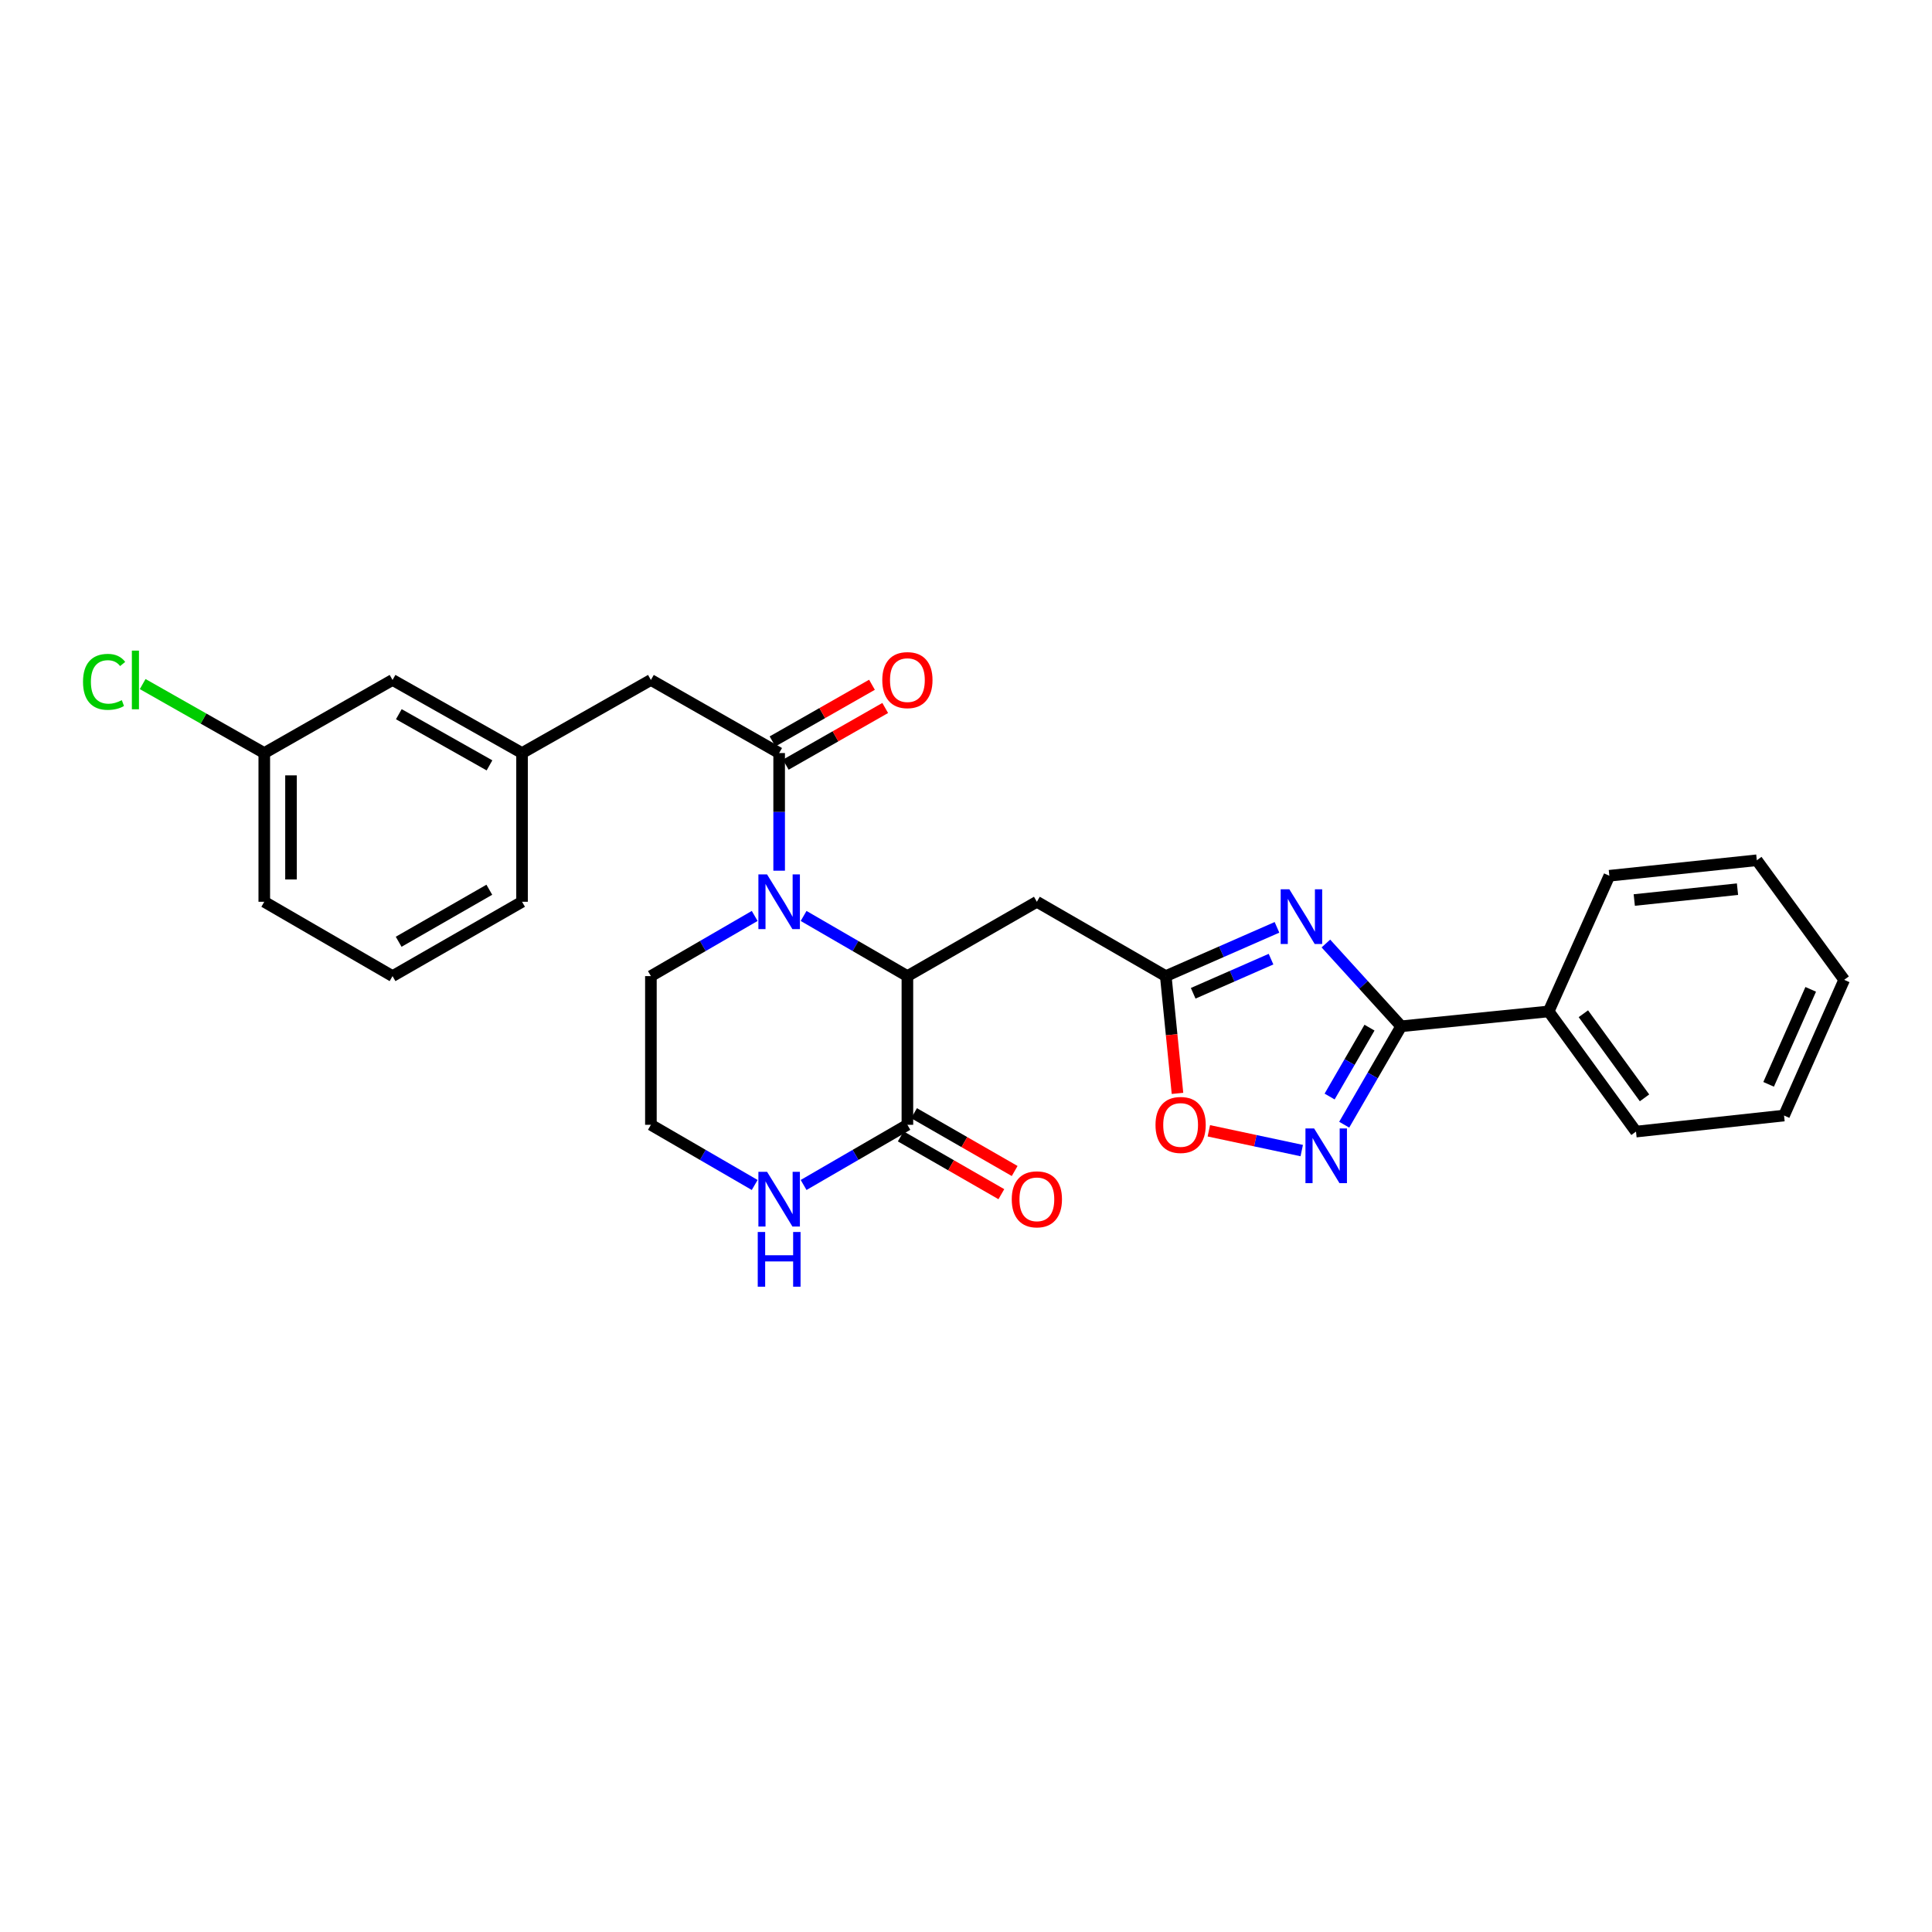 <?xml version='1.0' encoding='iso-8859-1'?>
<svg version='1.1' baseProfile='full'
              xmlns='http://www.w3.org/2000/svg'
                      xmlns:rdkit='http://www.rdkit.org/xml'
                      xmlns:xlink='http://www.w3.org/1999/xlink'
                  xml:space='preserve'
width='1000px' height='1000px' viewBox='0 0 1000 1000'>
<!-- END OF HEADER -->
<rect style='opacity:1.0;fill:#FFFFFF;stroke:none' width='1000' height='1000' x='0' y='0'> </rect>
<path class='bond-1' d='M 686.277,488.359 L 705.763,509.78' style='fill:none;fill-rule:evenodd;stroke:#0000FF;stroke-width:6px;stroke-linecap:butt;stroke-linejoin:miter;stroke-opacity:1' />
<path class='bond-1' d='M 705.763,509.78 L 725.249,531.201' style='fill:none;fill-rule:evenodd;stroke:#000000;stroke-width:6px;stroke-linecap:butt;stroke-linejoin:miter;stroke-opacity:1' />
<path class='bond-5' d='M 660.962,479.993 L 632.181,492.613' style='fill:none;fill-rule:evenodd;stroke:#0000FF;stroke-width:6px;stroke-linecap:butt;stroke-linejoin:miter;stroke-opacity:1' />
<path class='bond-5' d='M 632.181,492.613 L 603.401,505.233' style='fill:none;fill-rule:evenodd;stroke:#000000;stroke-width:6px;stroke-linecap:butt;stroke-linejoin:miter;stroke-opacity:1' />
<path class='bond-5' d='M 657.885,496.452 L 637.738,505.286' style='fill:none;fill-rule:evenodd;stroke:#0000FF;stroke-width:6px;stroke-linecap:butt;stroke-linejoin:miter;stroke-opacity:1' />
<path class='bond-5' d='M 637.738,505.286 L 617.592,514.12' style='fill:none;fill-rule:evenodd;stroke:#000000;stroke-width:6px;stroke-linecap:butt;stroke-linejoin:miter;stroke-opacity:1' />
<path class='bond-0' d='M 415.944,474.093 L 442.806,489.663' style='fill:none;fill-rule:evenodd;stroke:#0000FF;stroke-width:6px;stroke-linecap:butt;stroke-linejoin:miter;stroke-opacity:1' />
<path class='bond-0' d='M 442.806,489.663 L 469.668,505.233' style='fill:none;fill-rule:evenodd;stroke:#000000;stroke-width:6px;stroke-linecap:butt;stroke-linejoin:miter;stroke-opacity:1' />
<path class='bond-4' d='M 403.286,450.672 L 403.286,420.226' style='fill:none;fill-rule:evenodd;stroke:#0000FF;stroke-width:6px;stroke-linecap:butt;stroke-linejoin:miter;stroke-opacity:1' />
<path class='bond-4' d='M 403.286,420.226 L 403.286,389.781' style='fill:none;fill-rule:evenodd;stroke:#000000;stroke-width:6px;stroke-linecap:butt;stroke-linejoin:miter;stroke-opacity:1' />
<path class='bond-15' d='M 390.628,474.093 L 363.766,489.663' style='fill:none;fill-rule:evenodd;stroke:#0000FF;stroke-width:6px;stroke-linecap:butt;stroke-linejoin:miter;stroke-opacity:1' />
<path class='bond-15' d='M 363.766,489.663 L 336.904,505.233' style='fill:none;fill-rule:evenodd;stroke:#000000;stroke-width:6px;stroke-linecap:butt;stroke-linejoin:miter;stroke-opacity:1' />
<path class='bond-3' d='M 725.249,531.201 L 710.504,556.671' style='fill:none;fill-rule:evenodd;stroke:#000000;stroke-width:6px;stroke-linecap:butt;stroke-linejoin:miter;stroke-opacity:1' />
<path class='bond-3' d='M 710.504,556.671 L 695.76,582.14' style='fill:none;fill-rule:evenodd;stroke:#0000FF;stroke-width:6px;stroke-linecap:butt;stroke-linejoin:miter;stroke-opacity:1' />
<path class='bond-3' d='M 708.85,531.909 L 698.529,549.738' style='fill:none;fill-rule:evenodd;stroke:#000000;stroke-width:6px;stroke-linecap:butt;stroke-linejoin:miter;stroke-opacity:1' />
<path class='bond-3' d='M 698.529,549.738 L 688.208,567.567' style='fill:none;fill-rule:evenodd;stroke:#0000FF;stroke-width:6px;stroke-linecap:butt;stroke-linejoin:miter;stroke-opacity:1' />
<path class='bond-12' d='M 725.249,531.201 L 801.578,523.514' style='fill:none;fill-rule:evenodd;stroke:#000000;stroke-width:6px;stroke-linecap:butt;stroke-linejoin:miter;stroke-opacity:1' />
<path class='bond-2' d='M 469.668,505.233 L 536.68,466.756' style='fill:none;fill-rule:evenodd;stroke:#000000;stroke-width:6px;stroke-linecap:butt;stroke-linejoin:miter;stroke-opacity:1' />
<path class='bond-7' d='M 469.668,505.233 L 469.668,582.193' style='fill:none;fill-rule:evenodd;stroke:#000000;stroke-width:6px;stroke-linecap:butt;stroke-linejoin:miter;stroke-opacity:1' />
<path class='bond-28' d='M 673.776,595.54 L 649.733,590.421' style='fill:none;fill-rule:evenodd;stroke:#0000FF;stroke-width:6px;stroke-linecap:butt;stroke-linejoin:miter;stroke-opacity:1' />
<path class='bond-28' d='M 649.733,590.421 L 625.691,585.302' style='fill:none;fill-rule:evenodd;stroke:#FF0000;stroke-width:6px;stroke-linecap:butt;stroke-linejoin:miter;stroke-opacity:1' />
<path class='bond-10' d='M 403.286,389.781 L 336.904,351.943' style='fill:none;fill-rule:evenodd;stroke:#000000;stroke-width:6px;stroke-linecap:butt;stroke-linejoin:miter;stroke-opacity:1' />
<path class='bond-11' d='M 406.712,395.792 L 432.448,381.122' style='fill:none;fill-rule:evenodd;stroke:#000000;stroke-width:6px;stroke-linecap:butt;stroke-linejoin:miter;stroke-opacity:1' />
<path class='bond-11' d='M 432.448,381.122 L 458.184,366.452' style='fill:none;fill-rule:evenodd;stroke:#FF0000;stroke-width:6px;stroke-linecap:butt;stroke-linejoin:miter;stroke-opacity:1' />
<path class='bond-11' d='M 399.86,383.77 L 425.595,369.1' style='fill:none;fill-rule:evenodd;stroke:#000000;stroke-width:6px;stroke-linecap:butt;stroke-linejoin:miter;stroke-opacity:1' />
<path class='bond-11' d='M 425.595,369.1 L 451.331,354.431' style='fill:none;fill-rule:evenodd;stroke:#FF0000;stroke-width:6px;stroke-linecap:butt;stroke-linejoin:miter;stroke-opacity:1' />
<path class='bond-6' d='M 603.401,505.233 L 536.68,466.756' style='fill:none;fill-rule:evenodd;stroke:#000000;stroke-width:6px;stroke-linecap:butt;stroke-linejoin:miter;stroke-opacity:1' />
<path class='bond-8' d='M 603.401,505.233 L 606.433,535.586' style='fill:none;fill-rule:evenodd;stroke:#000000;stroke-width:6px;stroke-linecap:butt;stroke-linejoin:miter;stroke-opacity:1' />
<path class='bond-8' d='M 606.433,535.586 L 609.465,565.939' style='fill:none;fill-rule:evenodd;stroke:#FF0000;stroke-width:6px;stroke-linecap:butt;stroke-linejoin:miter;stroke-opacity:1' />
<path class='bond-9' d='M 469.668,582.193 L 442.806,597.769' style='fill:none;fill-rule:evenodd;stroke:#000000;stroke-width:6px;stroke-linecap:butt;stroke-linejoin:miter;stroke-opacity:1' />
<path class='bond-9' d='M 442.806,597.769 L 415.944,613.344' style='fill:none;fill-rule:evenodd;stroke:#0000FF;stroke-width:6px;stroke-linecap:butt;stroke-linejoin:miter;stroke-opacity:1' />
<path class='bond-13' d='M 466.222,588.192 L 492.262,603.15' style='fill:none;fill-rule:evenodd;stroke:#000000;stroke-width:6px;stroke-linecap:butt;stroke-linejoin:miter;stroke-opacity:1' />
<path class='bond-13' d='M 492.262,603.15 L 518.302,618.107' style='fill:none;fill-rule:evenodd;stroke:#FF0000;stroke-width:6px;stroke-linecap:butt;stroke-linejoin:miter;stroke-opacity:1' />
<path class='bond-13' d='M 473.114,576.193 L 499.154,591.151' style='fill:none;fill-rule:evenodd;stroke:#000000;stroke-width:6px;stroke-linecap:butt;stroke-linejoin:miter;stroke-opacity:1' />
<path class='bond-13' d='M 499.154,591.151 L 525.194,606.108' style='fill:none;fill-rule:evenodd;stroke:#FF0000;stroke-width:6px;stroke-linecap:butt;stroke-linejoin:miter;stroke-opacity:1' />
<path class='bond-17' d='M 390.627,613.344 L 363.766,597.769' style='fill:none;fill-rule:evenodd;stroke:#0000FF;stroke-width:6px;stroke-linecap:butt;stroke-linejoin:miter;stroke-opacity:1' />
<path class='bond-17' d='M 363.766,597.769 L 336.904,582.193' style='fill:none;fill-rule:evenodd;stroke:#000000;stroke-width:6px;stroke-linecap:butt;stroke-linejoin:miter;stroke-opacity:1' />
<path class='bond-14' d='M 336.904,351.943 L 270.214,389.781' style='fill:none;fill-rule:evenodd;stroke:#000000;stroke-width:6px;stroke-linecap:butt;stroke-linejoin:miter;stroke-opacity:1' />
<path class='bond-22' d='M 801.578,523.514 L 846.789,585.714' style='fill:none;fill-rule:evenodd;stroke:#000000;stroke-width:6px;stroke-linecap:butt;stroke-linejoin:miter;stroke-opacity:1' />
<path class='bond-22' d='M 819.553,524.708 L 851.201,568.248' style='fill:none;fill-rule:evenodd;stroke:#000000;stroke-width:6px;stroke-linecap:butt;stroke-linejoin:miter;stroke-opacity:1' />
<path class='bond-23' d='M 801.578,523.514 L 832.997,453.288' style='fill:none;fill-rule:evenodd;stroke:#000000;stroke-width:6px;stroke-linecap:butt;stroke-linejoin:miter;stroke-opacity:1' />
<path class='bond-16' d='M 270.214,389.781 L 203.179,351.943' style='fill:none;fill-rule:evenodd;stroke:#000000;stroke-width:6px;stroke-linecap:butt;stroke-linejoin:miter;stroke-opacity:1' />
<path class='bond-16' d='M 253.357,396.155 L 206.432,369.669' style='fill:none;fill-rule:evenodd;stroke:#000000;stroke-width:6px;stroke-linecap:butt;stroke-linejoin:miter;stroke-opacity:1' />
<path class='bond-21' d='M 270.214,389.781 L 270.214,466.756' style='fill:none;fill-rule:evenodd;stroke:#000000;stroke-width:6px;stroke-linecap:butt;stroke-linejoin:miter;stroke-opacity:1' />
<path class='bond-30' d='M 336.904,505.233 L 336.904,582.193' style='fill:none;fill-rule:evenodd;stroke:#000000;stroke-width:6px;stroke-linecap:butt;stroke-linejoin:miter;stroke-opacity:1' />
<path class='bond-18' d='M 203.179,351.943 L 136.789,389.781' style='fill:none;fill-rule:evenodd;stroke:#000000;stroke-width:6px;stroke-linecap:butt;stroke-linejoin:miter;stroke-opacity:1' />
<path class='bond-19' d='M 136.789,389.781 L 105.319,371.927' style='fill:none;fill-rule:evenodd;stroke:#000000;stroke-width:6px;stroke-linecap:butt;stroke-linejoin:miter;stroke-opacity:1' />
<path class='bond-19' d='M 105.319,371.927 L 73.849,354.074' style='fill:none;fill-rule:evenodd;stroke:#00CC00;stroke-width:6px;stroke-linecap:butt;stroke-linejoin:miter;stroke-opacity:1' />
<path class='bond-31' d='M 136.789,389.781 L 136.789,466.756' style='fill:none;fill-rule:evenodd;stroke:#000000;stroke-width:6px;stroke-linecap:butt;stroke-linejoin:miter;stroke-opacity:1' />
<path class='bond-31' d='M 150.626,401.327 L 150.626,455.21' style='fill:none;fill-rule:evenodd;stroke:#000000;stroke-width:6px;stroke-linecap:butt;stroke-linejoin:miter;stroke-opacity:1' />
<path class='bond-20' d='M 203.179,505.233 L 270.214,466.756' style='fill:none;fill-rule:evenodd;stroke:#000000;stroke-width:6px;stroke-linecap:butt;stroke-linejoin:miter;stroke-opacity:1' />
<path class='bond-20' d='M 206.346,487.46 L 253.27,460.526' style='fill:none;fill-rule:evenodd;stroke:#000000;stroke-width:6px;stroke-linecap:butt;stroke-linejoin:miter;stroke-opacity:1' />
<path class='bond-24' d='M 203.179,505.233 L 136.789,466.756' style='fill:none;fill-rule:evenodd;stroke:#000000;stroke-width:6px;stroke-linecap:butt;stroke-linejoin:miter;stroke-opacity:1' />
<path class='bond-25' d='M 846.789,585.714 L 923.419,577.396' style='fill:none;fill-rule:evenodd;stroke:#000000;stroke-width:6px;stroke-linecap:butt;stroke-linejoin:miter;stroke-opacity:1' />
<path class='bond-26' d='M 832.997,453.288 L 909.327,445.27' style='fill:none;fill-rule:evenodd;stroke:#000000;stroke-width:6px;stroke-linecap:butt;stroke-linejoin:miter;stroke-opacity:1' />
<path class='bond-26' d='M 845.893,465.847 L 899.323,460.234' style='fill:none;fill-rule:evenodd;stroke:#000000;stroke-width:6px;stroke-linecap:butt;stroke-linejoin:miter;stroke-opacity:1' />
<path class='bond-29' d='M 923.419,577.396 L 954.545,507.154' style='fill:none;fill-rule:evenodd;stroke:#000000;stroke-width:6px;stroke-linecap:butt;stroke-linejoin:miter;stroke-opacity:1' />
<path class='bond-29' d='M 915.436,561.253 L 937.225,512.084' style='fill:none;fill-rule:evenodd;stroke:#000000;stroke-width:6px;stroke-linecap:butt;stroke-linejoin:miter;stroke-opacity:1' />
<path class='bond-27' d='M 909.327,445.27 L 954.545,507.154' style='fill:none;fill-rule:evenodd;stroke:#000000;stroke-width:6px;stroke-linecap:butt;stroke-linejoin:miter;stroke-opacity:1' />
<path  class='atom-0' d='M 667.359 460.284
L 676.639 475.284
Q 677.559 476.764, 679.039 479.444
Q 680.519 482.124, 680.599 482.284
L 680.599 460.284
L 684.359 460.284
L 684.359 488.604
L 680.479 488.604
L 670.519 472.204
Q 669.359 470.284, 668.119 468.084
Q 666.919 465.884, 666.559 465.204
L 666.559 488.604
L 662.879 488.604
L 662.879 460.284
L 667.359 460.284
' fill='#0000FF'/>
<path  class='atom-1' d='M 397.026 452.596
L 406.306 467.596
Q 407.226 469.076, 408.706 471.756
Q 410.186 474.436, 410.266 474.596
L 410.266 452.596
L 414.026 452.596
L 414.026 480.916
L 410.146 480.916
L 400.186 464.516
Q 399.026 462.596, 397.786 460.396
Q 396.586 458.196, 396.226 457.516
L 396.226 480.916
L 392.546 480.916
L 392.546 452.596
L 397.026 452.596
' fill='#0000FF'/>
<path  class='atom-4' d='M 680.182 584.077
L 689.462 599.077
Q 690.382 600.557, 691.862 603.237
Q 693.342 605.917, 693.422 606.077
L 693.422 584.077
L 697.182 584.077
L 697.182 612.397
L 693.302 612.397
L 683.342 595.997
Q 682.182 594.077, 680.942 591.877
Q 679.742 589.677, 679.382 588.997
L 679.382 612.397
L 675.702 612.397
L 675.702 584.077
L 680.182 584.077
' fill='#0000FF'/>
<path  class='atom-9' d='M 598.088 582.273
Q 598.088 575.473, 601.448 571.673
Q 604.808 567.873, 611.088 567.873
Q 617.368 567.873, 620.728 571.673
Q 624.088 575.473, 624.088 582.273
Q 624.088 589.153, 620.688 593.073
Q 617.288 596.953, 611.088 596.953
Q 604.848 596.953, 601.448 593.073
Q 598.088 589.193, 598.088 582.273
M 611.088 593.753
Q 615.408 593.753, 617.728 590.873
Q 620.088 587.953, 620.088 582.273
Q 620.088 576.713, 617.728 573.913
Q 615.408 571.073, 611.088 571.073
Q 606.768 571.073, 604.408 573.873
Q 602.088 576.673, 602.088 582.273
Q 602.088 587.993, 604.408 590.873
Q 606.768 593.753, 611.088 593.753
' fill='#FF0000'/>
<path  class='atom-10' d='M 397.026 606.524
L 406.306 621.524
Q 407.226 623.004, 408.706 625.684
Q 410.186 628.364, 410.266 628.524
L 410.266 606.524
L 414.026 606.524
L 414.026 634.844
L 410.146 634.844
L 400.186 618.444
Q 399.026 616.524, 397.786 614.324
Q 396.586 612.124, 396.226 611.444
L 396.226 634.844
L 392.546 634.844
L 392.546 606.524
L 397.026 606.524
' fill='#0000FF'/>
<path  class='atom-10' d='M 392.206 637.676
L 396.046 637.676
L 396.046 649.716
L 410.526 649.716
L 410.526 637.676
L 414.366 637.676
L 414.366 665.996
L 410.526 665.996
L 410.526 652.916
L 396.046 652.916
L 396.046 665.996
L 392.206 665.996
L 392.206 637.676
' fill='#0000FF'/>
<path  class='atom-12' d='M 456.668 352.023
Q 456.668 345.223, 460.028 341.423
Q 463.388 337.623, 469.668 337.623
Q 475.948 337.623, 479.308 341.423
Q 482.668 345.223, 482.668 352.023
Q 482.668 358.903, 479.268 362.823
Q 475.868 366.703, 469.668 366.703
Q 463.428 366.703, 460.028 362.823
Q 456.668 358.943, 456.668 352.023
M 469.668 363.503
Q 473.988 363.503, 476.308 360.623
Q 478.668 357.703, 478.668 352.023
Q 478.668 346.463, 476.308 343.663
Q 473.988 340.823, 469.668 340.823
Q 465.348 340.823, 462.988 343.623
Q 460.668 346.423, 460.668 352.023
Q 460.668 357.743, 462.988 360.623
Q 465.348 363.503, 469.668 363.503
' fill='#FF0000'/>
<path  class='atom-14' d='M 523.68 620.764
Q 523.68 613.964, 527.04 610.164
Q 530.4 606.364, 536.68 606.364
Q 542.96 606.364, 546.32 610.164
Q 549.68 613.964, 549.68 620.764
Q 549.68 627.644, 546.28 631.564
Q 542.88 635.444, 536.68 635.444
Q 530.44 635.444, 527.04 631.564
Q 523.68 627.684, 523.68 620.764
M 536.68 632.244
Q 541 632.244, 543.32 629.364
Q 545.68 626.444, 545.68 620.764
Q 545.68 615.204, 543.32 612.404
Q 541 609.564, 536.68 609.564
Q 532.36 609.564, 530 612.364
Q 527.68 615.164, 527.68 620.764
Q 527.68 626.484, 530 629.364
Q 532.36 632.244, 536.68 632.244
' fill='#FF0000'/>
<path  class='atom-20' d='M 42.971 352.923
Q 42.971 345.883, 46.251 342.203
Q 49.571 338.483, 55.851 338.483
Q 61.691 338.483, 64.811 342.603
L 62.171 344.763
Q 59.891 341.763, 55.851 341.763
Q 51.571 341.763, 49.291 344.643
Q 47.051 347.483, 47.051 352.923
Q 47.051 358.523, 49.371 361.403
Q 51.731 364.283, 56.291 364.283
Q 59.411 364.283, 63.051 362.403
L 64.171 365.403
Q 62.691 366.363, 60.451 366.923
Q 58.211 367.483, 55.731 367.483
Q 49.571 367.483, 46.251 363.723
Q 42.971 359.963, 42.971 352.923
' fill='#00CC00'/>
<path  class='atom-20' d='M 68.251 336.763
L 71.931 336.763
L 71.931 367.123
L 68.251 367.123
L 68.251 336.763
' fill='#00CC00'/>
</svg>
